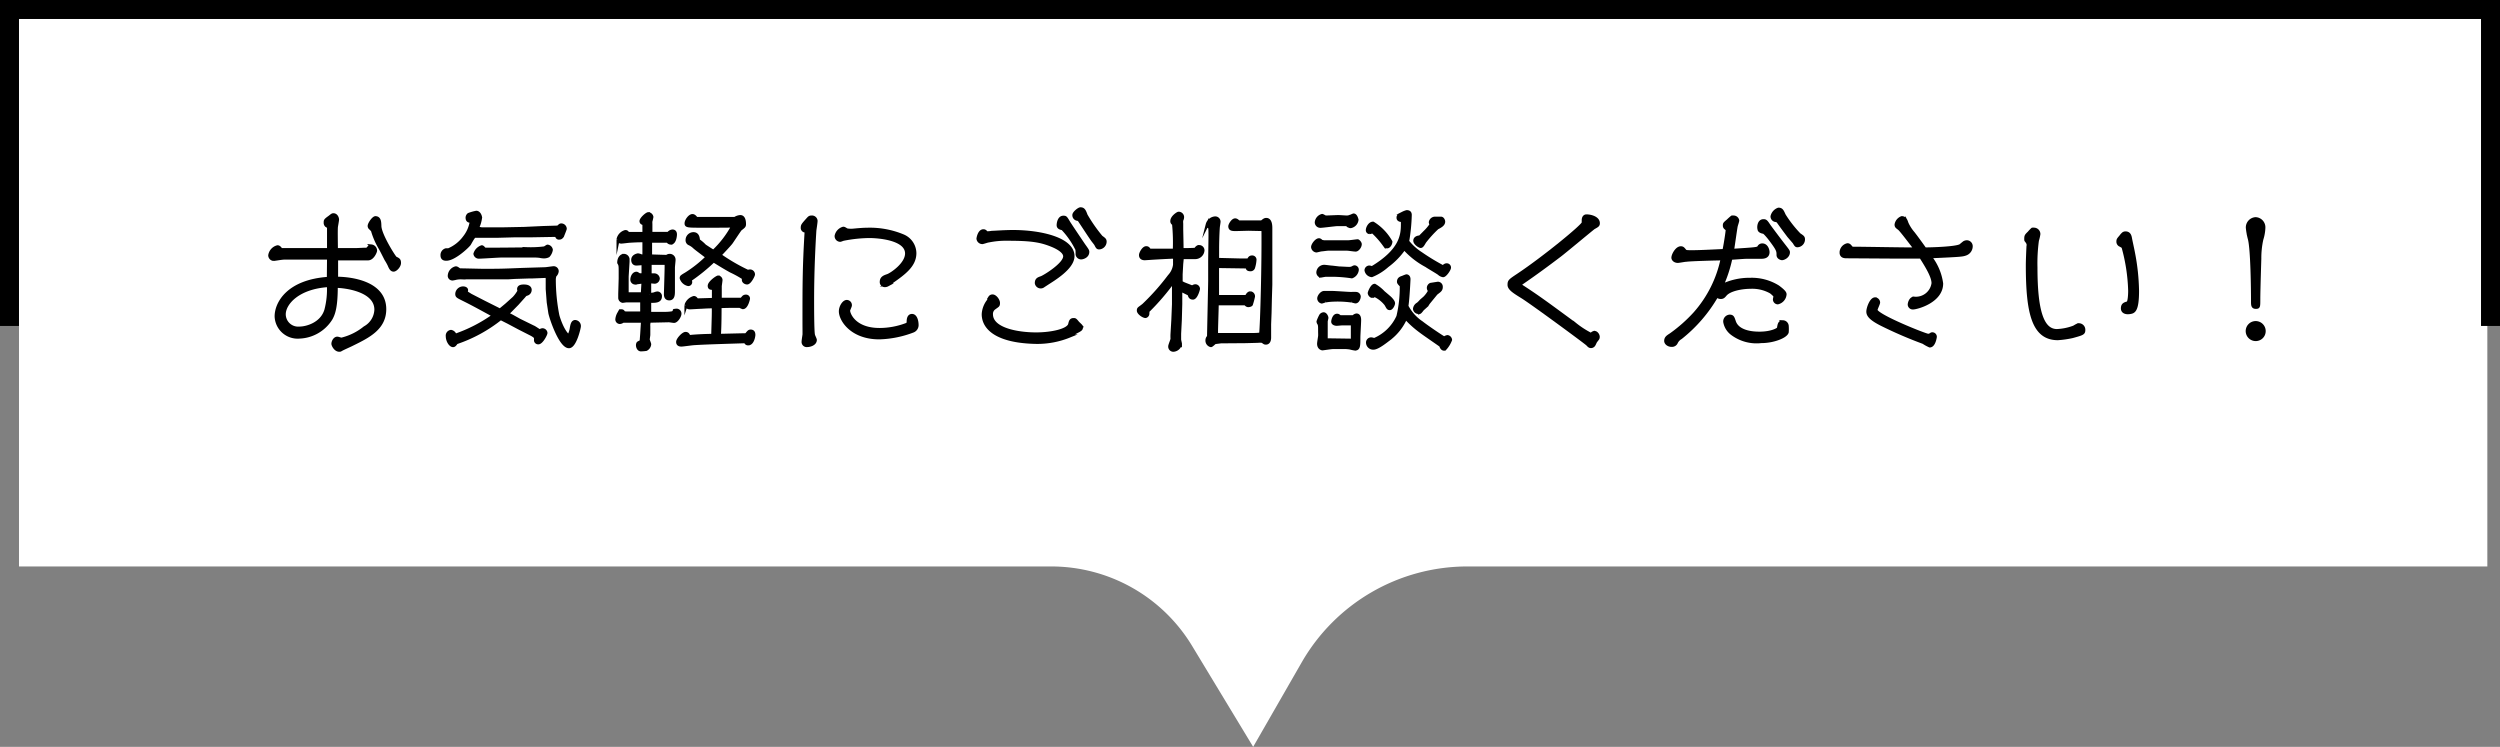 <svg xmlns="http://www.w3.org/2000/svg" viewBox="0 0 395 118"><rect x="0" y="0" width="395" height="118" fill="#808080" stroke="none"/><title>アセット 17@2x6</title><g id="レイヤー_2" data-name="レイヤー 2"><g id="contents"><path d="M393,89.5H231.85a30.19,30.19,0,0,0-26.18,15.15L198,118l-9.68-16A26,26,0,0,0,166.11,89.5H3V1.5H393v88Z" style="fill:#fff"/><polyline points="1.5 51.5 1.5 1.5 393.5 1.5 393.5 51.5" style="fill:none;stroke:#000;stroke-miterlimit:10;stroke-width:3px"/><path d="M51.92,40.77c-1.05,0-3.79,0-4.83,0s-1.86,0-2.2,0-1.52.21-1.66.21a.65.65,0,0,1-.6-.64A1.65,1.65,0,0,1,43.85,39c.21,0,.35.16.51.37s.2.07.23.07l2.57,0c.46,0,2.05,0,4.76,0,0-1,0-3.41,0-3.5s-.35-.32-.37-.32a.59.59,0,0,1-.16-.44c0-.34,0-.39.67-.87.41-.32.46-.37.62-.37.48,0,.64.55.64.74s-.16,1-.18,1.19c-.05.65,0,2.74,0,3.57,1.11,0,2.92,0,3.29,0l1.15-.05c.39,0,.41,0,.48-.06.39-.44.42-.46.6-.46a.74.74,0,0,1,.67.73c0,.19-.46,1.29-1.17,1.29l-2.17,0c-.46,0-2.27,0-2.82,0,0,.51,0,2.65,0,3.08,2.14,0,7.61.6,7.61,4.88,0,3-2.53,4.28-5.11,5.54-.25.14-1.47.67-1.7.81s-.25.13-.36.13c-.63,0-1-.82-1-1,0-.36.28-.89.69-.89.12,0,.55.16.65.16a9.29,9.29,0,0,0,3.68-1.82,3.39,3.39,0,0,0,1.77-2.85c0-3.15-5-3.68-6.28-3.7,0,3.29-.41,4.39-.83,5.13a6.14,6.14,0,0,1-5,2.89,3.39,3.39,0,0,1-3.65-3.26c0-2.09,1.86-5.57,8.25-6ZM47.3,51.85c1.15,0,3.57-.67,4.21-2.9a12.91,12.91,0,0,0,.39-3.84c-4.85.3-7,2.85-7,4.55A2.21,2.21,0,0,0,47.3,51.85Zm12-17.45c.66,0,.69.64.71,1.28,0,1.38,2.3,5,2.48,5.09.46.23.62.29.62.78s-.59,1.12-.92,1.12-.5-.32-.71-.82A8.2,8.2,0,0,0,61,41c-.16-.3-.83-1.66-1-1.91a11.75,11.75,0,0,1-1.11-2.56c0-.13-.07-.16-.36-.46a.46.46,0,0,1-.19-.39C58.36,35.32,59,34.4,59.33,34.4Z" style="stroke:#000;stroke-miterlimit:10;stroke-width:0.5px"/><path d="M76.12,36.17h3.24l3.47-.07,3-.14,2.28-.07a.79.79,0,0,0,.25-.18c.14-.12.18-.16.32-.16a.62.62,0,0,1,.62.59c0,.1-.43,1.13-.43,1.15-.19.28-.35.32-.51.32a.33.33,0,0,1-.37-.22c-.07-.14-.11-.21-.23-.21l-3.93.07-2.55,0-2.58.07h-2l-.67,0H75c-.23.09-.74,1.1-.85,1.26-.37.48-2.42,2.37-3.63,2.37-.19,0-.67,0-.67-.6a.84.84,0,0,1,.6-.87l.41,0a6,6,0,0,0,2.53-2,5.29,5.29,0,0,0,1.06-2.37.25.25,0,0,0,0-.16c-.27,0-.64,0-.64-.58a.68.68,0,0,1,.25-.48,6.89,6.89,0,0,1,1.2-.34c.43,0,.66.59.66.85a5.27,5.27,0,0,1-.5,1.65Zm.41,11.59L79,49l1-.83,1.2-1.08A5.58,5.58,0,0,0,82,46c0-.05-.05-.27-.05-.32,0-.48.6-.48.81-.48s1,0,1,.62a.7.7,0,0,1-.53.66.65.65,0,0,0-.39.28L81.73,48l-1.15,1.17-.44.39.74.37,1.2.67,2.2,1.08c.07,0,.85.53,1,.62a.74.74,0,0,1,.44-.19.55.55,0,0,1,.53.49c0,.25-.69,1.56-1.19,1.56a.42.42,0,0,1-.44-.34c0-.07,0-.35,0-.42,0-.25-.64-.57-.92-.71l-1.67-.85-1.73-.92-1.19-.6a22.94,22.94,0,0,1-7,3.82c-.19.27-.32.46-.53.46-.41,0-.9-.74-.9-1.5a.66.66,0,0,1,.58-.73.8.8,0,0,1,.64.62A23.81,23.81,0,0,0,78,49.85c-1.57-.85-3.22-1.77-4.72-2.51-1-.5-1.1-.53-1.1-.92a1,1,0,0,1,1-.92c.18,0,.53.07.53.35a3.31,3.31,0,0,1-.07.34l.73.46Zm10.1,0-.16-2.09c0-.35,0-1,0-1.17s0-.53,0-.6a1,1,0,0,0,0-.25L84,43.75l-.46,0-2.16.07-1.17.07-3,0-2,0-2.28,0a3.78,3.78,0,0,0-.87.07,4.08,4.08,0,0,1-.55.11A.49.49,0,0,1,71,43.5a1.34,1.34,0,0,1,1-1.17c.12,0,.17,0,.49.23a.48.48,0,0,0,.34.09c.55,0,3,.07,3.47.07,2.51,0,2.88,0,6.24-.14l3.58-.11c.21,0,1.18-.16,1.38-.16a.55.55,0,0,1,.53.52,1,1,0,0,1-.34.69,1.88,1.88,0,0,0-.12.74,29.43,29.43,0,0,0,.55,5.52c0,.07.67,2.48,1.73,3.33a3.79,3.79,0,0,0,.44-1.35c.09-.49.2-.95.59-.95a.7.7,0,0,1,.65.76c0,.19-.67,3.2-1.64,3.2-1.31,0-2.78-4.3-3-5.29Zm-3.47-8.46A16.91,16.91,0,0,0,86,39.18c.09,0,.44-.28.51-.28a.67.67,0,0,1,.59.58,1.84,1.84,0,0,1-.46.94,1.56,1.56,0,0,1-.75.16,3.63,3.63,0,0,1-.63-.09,7.62,7.62,0,0,0-1-.05c-.71,0-4.53,0-5,0s-3.08.18-3.52.18a.62.62,0,0,1-.69-.51A1.68,1.68,0,0,1,76.12,39c.18,0,.37.3.41.37C77.57,39.41,82.21,39.34,83.16,39.34Z" style="stroke:#000;stroke-miterlimit:10;stroke-width:0.5px"/><path d="M98,49.11c.28,0,.37,0,.48.16s.16.19.65.19c1.45,0,1.61,0,2.27,0V47.53l-2.48,0-.53.07a.55.55,0,0,1-.46-.53c0-.09,0-.53,0-.62L98,44c0-.16,0-.85,0-1,0-1,0-1.12-.23-1.49,0-.76.43-1.15.8-1.15a.65.65,0,0,1,.65.55c0,.07,0,.39,0,.46l-.14,2.3v2.69c0,.07.09.07.23.07l2.19,0c0-.11.09-1.54.09-1.67s0-.19-.14-.19-1,.14-1.13.14a.53.53,0,0,1-.48-.53c0-.37.23-1,.74-1,.09,0,.41.25.48.25.55,0,.55,0,.55-.5,0-.9,0-1,0-1.29-.18,0-.9.07-1.06.07-.37,0-.57-.25-.57-.65,0-.66.8-.78.82-.78a1.57,1.57,0,0,1,.53.16h.42l0-.34,0-2.07c-.53,0-1.08,0-2.16.07-.23,0-1.22.14-1.42.14s-.51-.1-.51-.42a1.6,1.6,0,0,1,1.13-1.22c.16,0,.27,0,.43.3l2.53,0c0-.25,0-1.45,0-1.52s-.46-.07-.46-.44.89-1.17,1.15-1.17a.62.62,0,0,1,.55.51,7,7,0,0,1-.16.69,2.6,2.6,0,0,0,0,.41c0,.25,0,1.29,0,1.5l2.78,0a.91.91,0,0,1,.64-.37c.44,0,.46.39.46.55s-.09,1.34-.73,1.34a.61.61,0,0,1-.49-.3c-.41,0-2.32,0-2.71,0,0,1.16,0,1.27,0,2.35.37,0,2.1.07,2.58.07a.68.68,0,0,1,.44-.16.67.67,0,0,1,.69.71c0,.21-.1,1-.1,1.22,0,1.63,0,3,0,3.61s0,1.31-.65,1.31-.59-.67-.59-.83.11-3.54.11-4.2v-.58c-.34,0-2.3,0-2.55,0,0,1.17,0,1.47,0,1.84.12,0,.6,0,.72,0A.64.64,0,0,1,104,44a.6.6,0,0,1-.53.58c-.11,0-.69-.07-.83-.07,0,.3,0,1.68,0,2a2.27,2.27,0,0,0,.78-.09,1.4,1.4,0,0,1,.46-.12.49.49,0,0,1,.46.51c0,.83-.8.81-1.7.78,0,.16,0,1.66,0,1.93h2.27a6.81,6.81,0,0,0,1.43-.11s.21-.3.25-.32.16-.07.23-.07a.53.53,0,0,1,.6.55c0,.39-.51,1.2-.92,1.2-.14,0-.71-.1-.83-.1l-3.06.07a1.81,1.81,0,0,0-.11.81c0,.64,0,.71,0,1.35,0,.12-.09.62-.09.74s.23.64.23.76a1,1,0,0,1-.55.8,7.38,7.38,0,0,1-.81.07c-.39,0-.55-.44-.55-.73a.62.62,0,0,1,.09-.33c.07-.06.42-.23.49-.27l.09-1.17.12-1.91v-.12l-3.09,0a.9.9,0,0,1-.48.2.47.47,0,0,1-.48-.48,2.32,2.32,0,0,1,.25-.85ZM112.62,53c.09-3.1.11-3.45.09-4.53-.67,0-.78,0-1.93.07-.3,0-1.56.09-1.82.09s-.57-.23-.57-.41a1.82,1.82,0,0,1,1.24-1.2c.25,0,.37.21.48.37.42,0,2.26-.07,2.62-.07,0-.78,0-1.31,0-1.77-.43,0-.66,0-.66-.39,0-.53,1.22-1.38,1.4-1.38a.49.49,0,0,1,.44.44c0,.16-.12.9-.12,1,0,.58,0,1.5,0,2.07l3.33,0c.07,0,.32-.33.37-.37a.54.54,0,0,1,.36-.12.37.37,0,0,1,.4.42s-.28,1.38-.88,1.38a2,2,0,0,1-.46-.21c-1.38,0-2,0-3.15.05,0,.57,0,3.22-.11,4.55.66,0,3.65-.09,4.25-.09.37-.46.46-.58.71-.58.46,0,.49.39.49.6s-.19,1.4-.88,1.4a.4.4,0,0,1-.43-.34c-2,.07-6.21.18-8,.3-.32,0-1.84.23-2.14.23-.57,0-.57-.37-.57-.49,0-.41.85-1.33,1.24-1.33s.48.35.53.51C109.79,53.07,111.79,53,112.62,53Zm.67-17.27-2.23,0c-2.4,0-2.65,0-2.65-.44s.55-1.22,1-1.22c.27,0,.46.26.62.46h6.07a1.82,1.82,0,0,1,.87-.3c.55,0,.65.69.65,1.18,0,.32-.07.37-.63.8-.09.07-1.21,1.77-1.44,2.1s-1.57,1.74-1.82,2a29.69,29.69,0,0,0,4.44,2.58,1.07,1.07,0,0,1,.34-.07.54.54,0,0,1,.53.55c0,.16-.57,1.33-1,1.33-.21,0-.58-.16-.58-.48,0-.11,0-.23,0-.3a16.67,16.67,0,0,0-2-1.1c-1-.55-1.84-1.08-2.71-1.61a29.54,29.54,0,0,1-3.7,3,3.28,3.28,0,0,1,.07.35.37.37,0,0,1-.37.39,1.46,1.46,0,0,1-1.11-1c0-.23.07-.27.74-.67a19.4,19.4,0,0,0,3.36-2.66c-.33-.26-1.75-1.31-2-1.54a3,3,0,0,0-.89-.6.6.6,0,0,1-.28-.55,1,1,0,0,1,1-1c.69,0,.75.69.78,1.06a5.91,5.91,0,0,1,1,.85s1.2.8,1.38.87a15.81,15.81,0,0,0,3.06-4Z" style="stroke:#000;stroke-miterlimit:10;stroke-width:0.5px"/><path d="M127.09,36.47a.49.49,0,0,1-.32-.53c0-.33.09-.44.85-1.29.23-.25.3-.35.62-.35a.64.64,0,0,1,.69.6c0,.23-.16,1.27-.19,1.5-.09,1.42-.36,5.86-.36,11.06,0,.85,0,4.8.13,5.42,0,.14.3.69.3.83,0,.65-.87.88-1.28.88a.56.56,0,0,1-.63-.6c0-.19.12-.92.14-1.08s0-.74,0-2.51c0-5.22,0-8.12.32-13.52C127.43,36.58,127.39,36.58,127.09,36.47Zm6.62-.19a.72.72,0,0,0,.37.09,3.5,3.5,0,0,0,.78,0c.76-.07,1.52-.14,2.16-.14a13.64,13.64,0,0,1,5.71,1.06A3,3,0,0,1,144.54,40c0,1.93-1.65,3.15-3.63,4.53-.12.07-.55.43-.67.48a.92.92,0,0,1-.43.11.54.54,0,0,1-.56-.57c0-.64.44-.81,1-1s3-1.8,3-3.5c0-2.37-4.53-2.69-5.91-2.69a22.33,22.33,0,0,0-4,.42c-.1,0-.51.18-.58.18a.65.65,0,0,1-.64-.69,1.58,1.58,0,0,1,1.12-1.2C133.37,36.07,133.44,36.12,133.71,36.28Zm11.18,15.11a1,1,0,0,1-.62.9,16.05,16.05,0,0,1-5.34,1.08c-4.39,0-6.14-2.85-6.14-4.17,0-.75.53-1.56,1-1.56a.57.57,0,0,1,.56.62c0,.14-.28.69-.28.81,0,.57.94,3,4.9,3a12,12,0,0,0,4.27-.8c.26-.14.26-.26.26-.42,0-.41.07-1,.6-1S144.89,50.61,144.89,51.39Z" style="stroke:#000;stroke-miterlimit:10;stroke-width:0.5px"/><path d="M154.53,37.71c0-.05.18-1.24.85-1.24.21,0,.3.09.51.32a.28.28,0,0,0,.18,0,4.64,4.64,0,0,0,.64-.07c.3,0,2-.13,3.34-.13,4.34,0,9.47,1.15,9.47,3.88,0,1.89-3.13,3.7-4.18,4.39l-.46.3a.69.69,0,0,1-1.13-.43c0-.58.32-.69.78-.85s3.7-2.12,3.7-3.38c0-.9-1.63-1.57-1.95-1.71-1.79-.73-3.2-1-7-1a13.82,13.82,0,0,0-3.08.27c-.16,0-.85.26-1,.26A.69.69,0,0,1,154.53,37.71Zm.83,11.93a3.77,3.77,0,0,1,.8-2.11c.05-.07.18-.46.23-.53a.49.49,0,0,1,.44-.23c.41,0,.92.66.92,1.1s-.09.39-.6.78a1.11,1.11,0,0,0-.51,1c0,2.41,4.21,3.12,7.06,3.12,2.42,0,5.09-.57,5.32-1.54.11-.46.18-.73.62-.73.2,0,.25,0,.62.46.07.09.43.41.5.5a.45.45,0,0,1,.1.25c0,.33-.17.4-.92.79-.17.07-.81.53-.95.59a13.53,13.53,0,0,1-5.17,1C157.63,54,155.36,51.92,155.36,49.64ZM168,34.33c.35,0,.37,0,.85.82.35.56,2,3,2.37,3.55.57.8.64.89.64,1.1,0,.71-.78.94-1.05.94a.64.64,0,0,1-.62-.55c0-.71,0-.78-.17-1.06a13.11,13.11,0,0,0-2.13-3c-.33-.07-.69-.16-.69-.55S167.38,34.33,168,34.33ZM170.72,33c.48,0,.62.32.87,1A23.79,23.79,0,0,0,174,37.45c.51.37.6.44.6.76a1,1,0,0,1-.92.95c-.25,0-.3-.07-.55-.56-.07-.13-.48-.62-.55-.73-.69-1-1.33-2-2-3a.43.43,0,0,0-.35-.23.64.64,0,0,1-.55-.67C169.68,33.64,170.46,33,170.72,33Z" style="stroke:#000;stroke-miterlimit:10;stroke-width:0.5px"/><path d="M186.7,41.71l-.09,1.63,0,1.27.46.23,1.32.52a.83.83,0,0,1,.48-.2.5.5,0,0,1,.48.46c0,.14-.37,1.47-.87,1.47s-.55-.44-.58-.6c-.2-.11-1.17-.57-1.35-.69l0,2.23-.07,2.53-.11,2.16c0,.16,0,.78,0,.92s.13.6.13.69a1.19,1.19,0,0,1-1.1,1,.56.56,0,0,1-.57-.62c0-.2.36-1,.36-1.19a6.78,6.78,0,0,1,0-.78l.13-2.21.1-2.46,0-2.53,0-1.11a37.09,37.09,0,0,1-4.07,4.74,1.46,1.46,0,0,1,0,.35A.46.46,0,0,1,181,50c-.37,0-1.13-.55-1.13-.92s.09-.3.8-.87a36.7,36.7,0,0,0,4.07-4.58,3.21,3.21,0,0,0,.85-1.79c0-.19,0-1,0-1.22-.64,0-3.38.16-3.93.2l-.76.05c-.16,0-.69,0-.69-.57,0-.3.46-1.15.88-1.15.16,0,.32,0,.53.39l.82,0,1.41,0,1.7,0a29.76,29.76,0,0,0-.12-4.18.43.43,0,0,1-.27-.44c0-.62.92-1.22,1.06-1.22a.61.61,0,0,1,.62.6,1.16,1.16,0,0,1-.14.51,2.89,2.89,0,0,0,0,.53c0,.11,0,.66,0,.78,0,.53.07,2.87.05,3.33.12,0,1.84,0,2.16-.07.14-.23.28-.41.58-.41a.59.59,0,0,1,.57.6,1.22,1.22,0,0,1-1.17,1.12l-.83,0-1.26,0Zm5.66.39c0,1.45,0,1.7,0,3.26v1.5h4.57c.23-.42.39-.58.63-.58a.53.53,0,0,1,.48.58,11.39,11.39,0,0,1-.32,1.2c0,.13-.3.22-.49.22s-.34-.13-.46-.29c-1.24,0-3.22,0-4.46,0,0,.69-.11,3.7-.11,4.3v.57h1.95l2.28,0,1.65,0c.28,0,.46,0,1.11-.07.18-1.61.43-11.26.37-16.53l-2.33-.05-1.91.05c-.59,0-1,0-1-.51,0-.23.44-1,.83-1,.18,0,.32.09.55.32.57,0,3.13,0,3.66,0,.34-.28.48-.39.71-.39.71,0,.71,1.05.71,1.42v6.12l0,2.74-.07,2.25-.05,2.21-.07,1.81v2.1c0,.55-.21.87-.57.87-.16,0-.21,0-.56-.28a4.88,4.88,0,0,0-.78,0l-1.86.05L192.91,54l-.94.12c-.05,0-.51.48-.64.48a.8.8,0,0,1-.62-.83.75.75,0,0,1,.25-.57c0-.33.18-8.31.18-8.83v-3c0-.64.05-3.52.05-4.09s0-1-.05-1.36c-.16-.09-.39-.21-.39-.44A1.38,1.38,0,0,1,192,34.44a.59.59,0,0,1,.6.58c0,.16-.12.8-.12.92-.07,1-.11,2.46-.11,3.45V41c.41,0,3.42.09,3.82.09l1.08,0c.09-.25.23-.48.55-.48a.43.43,0,0,1,.46.41,5.09,5.09,0,0,1-.23,1.26.47.47,0,0,1-.48.33c-.46,0-.51-.19-.49-.44Z" style="stroke:#000;stroke-miterlimit:10;stroke-width:0.5px"/><path d="M209.18,38.21l2.87,0,1,0c.23,0,1.34-.16,1.45-.16s.41.32.41.53c0,.41-.41.92-.71.92s-1.13-.14-1.33-.14l-1.57,0-1.49,0c-.16,0-.87.11-1,.11s-.72.17-.83.17a.67.67,0,0,1-.58-.6c0-.37.58-1.15,1-1.15.11,0,.23.07.41.25Zm3.88-2.73-.14,0-1.67,0c-.26,0-2.28.27-2.63.27a.63.63,0,0,1-.64-.62,1.24,1.24,0,0,1,.92-1.08c.09,0,.48.25.55.25.32,0,1.73-.07,2-.07s1.17.07,1.36.07a1.3,1.3,0,0,0,.51-.11c.09,0,.48-.21.55-.21s.34,0,.53.74a1.23,1.23,0,0,1-1,1.08c-.09,0-.11,0-.37-.12Zm-1.45,6.87c.26,0,1.31.07,1.57.07a1.15,1.15,0,0,0,.6-.16.55.55,0,0,1,.25-.09.45.45,0,0,1,.41.5,1.31,1.31,0,0,1-.85,1.06,21.26,21.26,0,0,0-3.17-.25l-.92,0c-.14,0-.83.14-.85.14a.65.65,0,0,1-.42-.53,1,1,0,0,1,1-1c.2,0,1.08.13,1.26.13Zm2.07,11.41v-2.6l-1.56,0c-.16,0-.81.07-.94.07s-.6-.07-.6-.41c0-.16.16-1,.67-1,.11,0,.2,0,.46.23,1,0,1.33,0,2.13,0a.78.78,0,0,1,.49-.27c.48,0,.48.64.48.8,0,.44-.12,2.32-.12,2.72,0,1.31,0,1.84-.59,1.84a6.83,6.83,0,0,1-.81-.17,7.11,7.11,0,0,0-.73-.07h-1.91c-.28,0-1.64.21-1.7.21s-.6-.09-.6-.8c0-.21.14-1,.16-1.2s0-.48,0-.85c0-.76,0-.92-.16-1.19a.48.48,0,0,1-.09-.28,6.06,6.06,0,0,1,.37-.85.58.58,0,0,1,.51-.35c.27,0,.5.42.5.65,0,0-.11.5-.11.53s0,.82,0,1c0,.32,0,1.66,0,1.93Zm-4.21-6.23c-.11,0-.55.18-.64.18a.59.59,0,0,1-.46-.55c0-.37.46-.94.83-.94h1.33c.49,0,2.55.16,3,.16a4.27,4.27,0,0,1,.8,0,.51.51,0,0,1,.42.48c0,.25-.21.83-.58.83-.11,0-.5-.14-.62-.14a15.81,15.81,0,0,0-2.8-.14A10.3,10.3,0,0,0,209.47,47.53Zm12.12-12.7c-.2,0-.69,0-.69-.43,0-.3.12-.37.76-.72a3.1,3.1,0,0,1,.6-.23c.55,0,.55.37.55.55a29.44,29.44,0,0,1-.41,4.14,8.62,8.62,0,0,0,2.11,1.91A33.75,33.75,0,0,0,228,42.17c.3-.28.43-.32.59-.32a.42.42,0,0,1,.42.43c0,.3-.67,1.27-1,1.27a1.22,1.22,0,0,1-.64-.32c-.3-.23-1.75-1.06-2-1.25a12.7,12.7,0,0,1-3.5-2.73A11.63,11.63,0,0,1,219.2,42a8.59,8.59,0,0,1-2.46,1.54,1,1,0,0,1-.9-.85.53.53,0,0,1,.51-.49,1,1,0,0,1,.41.12c4.6-2.76,4.83-5.15,4.83-6.9Zm-5.17,1.91a.36.36,0,0,1-.37-.39c0-.34.35-1.08.9-1.08a8.17,8.17,0,0,1,2.8,2.92c0,.32-.27.8-.57.8s-.28-.06-.53-.39a13.49,13.49,0,0,0-1.79-2A1.45,1.45,0,0,1,216.42,36.74Zm3.1,16.79C218.9,54,217.66,55,217,55a.88.88,0,0,1-.92-.85.57.57,0,0,1,.55-.6,1.35,1.35,0,0,1,.48.12A7.17,7.17,0,0,0,220.88,50a19.89,19.89,0,0,0,.53-4.87c-.32-.32-.44-.46-.44-.6,0-.48.3-.6.65-.71a6.26,6.26,0,0,1,.59-.23c.1,0,.4.07.4.53,0,.06-.14,3.08-.33,4.25A7.11,7.11,0,0,0,224.65,51c.78.62,3.15,2.23,3.54,2.42a1.19,1.19,0,0,1,.51-.23.57.57,0,0,1,.48.5,4.24,4.24,0,0,1-.92,1.47h-.09c-.34,0-.48-.41-.53-.57-.51-.37-2.74-1.89-3.17-2.23a16.43,16.43,0,0,1-2.37-2.12A8.37,8.37,0,0,1,219.52,53.53Zm-2.71-6.69a.65.65,0,0,1-.46-.53c0-.12.41-1.22.85-1.22a6.08,6.08,0,0,1,1.38,1.1c.18.16,1,.83,1.15,1,.32.35.44.55.44.74s-.28.82-.58.82-.32-.18-.62-.68a5,5,0,0,0-1.79-1.41C217.13,46.68,217,46.84,216.81,46.84Zm8.9,1c-.05.07-.25.37-.25.39l-.67.6c-.09.09-.35.48-.48.53a.53.53,0,0,1-.19,0,.63.63,0,0,1-.62-.55,1,1,0,0,1,.53-.78,4.32,4.32,0,0,0,.48-.48c.12-.12.58-.49.67-.6a4.6,4.6,0,0,0,.71-1,.7.7,0,0,1-.2-.46.61.61,0,0,1,.36-.55s1.13-.18,1.15-.18a.54.54,0,0,1,.51.59.71.71,0,0,1-.25.58c-.07.09-.51.39-.58.48Zm-.58-11.18a7,7,0,0,0,1-1.19.75.75,0,0,1-.13-.35.75.75,0,0,1,.73-.64h.94c.28,0,.42.37.42.53,0,.46-.44.71-1,1a18,18,0,0,0-2,2.2c-.3.53-.44.72-.62.72s-.92-.46-.92-.9.48-.58.8-.58Z" style="stroke:#000;stroke-miterlimit:10;stroke-width:0.5px"/><path d="M239.83,43.48c4.12-2.74,10.33-7.84,10.33-8.28,0-.07,0-.32,0-.37,0-.71.44-.71.51-.71.64,0,1.86.3,1.86,1.15,0,.32-.14.39-.71.71-.16.09-4.71,3.89-5.36,4.37-1.93,1.47-3.88,2.9-5.89,4.28-.34.23-.34.27-.34.34s0,.16.44.42c2.57,1.68,3.75,2.57,8.14,5.79a14.5,14.5,0,0,0,2.55,1.66c.05,0,.27-.21.32-.23a.64.64,0,0,1,.28-.07c.27,0,.55.39.55.67s-.07.29-.37.69c-.14.18-.23.55-.39.69a.53.53,0,0,1-.37.16c-.21,0-.32-.1-.55-.35s-8.85-6.6-10.39-7.54c-1.15-.71-2-1.24-2-1.84S238.52,44.35,239.83,43.48Z" style="stroke:#000;stroke-miterlimit:10;stroke-width:0.5px"/><path d="M266.42,41.11c-.23,0-1.12.18-1.31.18-.53,0-.78-.34-.78-.57,0-.46.6-1.56,1.24-1.56.28,0,.37.11.65.46.13.16.41.16,1,.16.83,0,1.26,0,5.17-.19.25-1.19.51-3,.51-3.19s-.07-.21-.28-.39a.46.46,0,0,1-.16-.37c0-.28,0-.3.57-.78a8.39,8.39,0,0,1,.63-.56.71.71,0,0,1,.2,0,.66.66,0,0,1,.69.53c0,.16-.23.8-.25.94-.11.6-.48,3.26-.57,3.79,3.58-.23,4-.25,4.16-.5a.58.58,0,0,1,.57-.35c.62,0,.88.74.88,1.13,0,.8-.79.8-1.11.8-.76,0-1.49,0-2.25,0-.39,0-2.16.14-2.51.16a21,21,0,0,1-1.42,4.34,10,10,0,0,1,4.5-1,7.89,7.89,0,0,1,4.37,1.17c1,.74,1.11,1,1.11,1.2a1.48,1.48,0,0,1-1.15,1.33.54.54,0,0,1-.51-.5c0-.1.09-.49.09-.56s-.46-.5-.66-.64a6,6,0,0,0-3.2-.76c-1.27,0-3.27.32-4,1.17-.25.3-.39.44-.71.44a.91.91,0,0,1-.63-.25,23.15,23.15,0,0,1-5.7,6.62,1.72,1.72,0,0,0-.71.76.74.74,0,0,1-.71.44c-.58,0-.95-.37-.95-.69,0-.49.3-.67.81-1a23.78,23.78,0,0,0,3.79-3.36,18.69,18.69,0,0,0,4.32-8.62C271.23,40.9,267.23,41,266.42,41.11Zm7.25,11.61a2.94,2.94,0,0,1-1.15-1.86.83.83,0,0,1,.76-.9c.46,0,.52.21.73.83.6,1.86,3.4,1.86,4,1.86,1.91,0,3-.62,3-.8.09-.6.16-1,.69-1a.7.7,0,0,1,.67.64,6.78,6.78,0,0,1,0,1c-.2.69-2.16,1.47-4.09,1.47A6.45,6.45,0,0,1,273.67,52.72Zm5-17.84c.3,0,.42.14.85.8.19.26,1.38,1.87,2.4,3.18.57.73.64.83.64,1,0,.67-.74,1-1,1-.13,0-.62-.14-.62-.58,0-.62,0-.83-1.24-2.46-.18-.25-.87-1.1-1.06-1.13s-.71-.13-.71-.52C277.85,36,277.85,34.88,278.63,34.88ZM281,33.06c.49,0,.6.28.9.94a18.75,18.75,0,0,0,2.39,3.06c.51.35.65.42.65.76a1,1,0,0,1-.92,1c-.23,0-.26-.05-.55-.53l-.86-1c-.48-.64-1.12-1.49-1.65-2.25a.55.55,0,0,0-.39-.21.64.64,0,0,1-.58-.64A1.58,1.58,0,0,1,281,33.06Z" style="stroke:#000;stroke-miterlimit:10;stroke-width:0.5px"/><path d="M300.09,36.14c-.39-.3-.5-.36-.5-.66a1.41,1.41,0,0,1,.89-1.08c.53,0,.67.46.81.87a6.38,6.38,0,0,0,1,1.56c.21.26,1.15,1.52,1.84,2.51,1,0,5-.11,5.65-.55.07-.07.44-.37.53-.44a.86.86,0,0,1,.44-.14.69.69,0,0,1,.69.69,1.3,1.3,0,0,1-.9,1.24c-.48.17-.76.21-5.58.42a8.71,8.71,0,0,1,1.81,4.23c0,2.83-3.91,3.86-4.53,3.86a.55.55,0,0,1-.57-.53c0-.23.2-1,.76-1a2.74,2.74,0,0,0,3-2.37c0-.92-.73-2.27-1.93-4.14-.18,0-2.18,0-4,0l-7.72-.05c-.3,0-.88,0-.88-.67a1.28,1.28,0,0,1,1-1.21c.25,0,.37.16.53.36s.27.19.48.19c1.54,0,8.58.14,9.73.11C302.44,39.09,300.42,36.4,300.09,36.14Zm5.68,17.09s-.18,1.42-.87,1.42a6.4,6.4,0,0,1-1-.55,66.35,66.35,0,0,1-6.65-2.87c-1.77-.9-2.12-1.47-2.12-2s.51-2,1.13-2a.59.59,0,0,1,.55.56c0,.2-.41,1-.41,1.19,0,.88,7.82,4,8.23,4,.16,0,.25,0,.55-.21A.46.46,0,0,1,305.77,53.23Z" style="stroke:#000;stroke-miterlimit:10;stroke-width:0.5px"/><path d="M320.13,38c-.05,0-.05-.16-.05-.25,0-.48.05-.53.53-1a4.33,4.33,0,0,1,.51-.53.73.73,0,0,1,.27,0,.76.76,0,0,1,.74.78,7.09,7.09,0,0,1-.23,1,26.71,26.71,0,0,0-.23,4.24c0,6.85,1,10,3.33,10a8.63,8.63,0,0,0,2.67-.55c.51-.3.62-.37.83-.37a.78.78,0,0,1,.73.85c0,.5-.23.57-1.79,1a14.82,14.82,0,0,1-2.3.33c-3.86,0-4.81-4-4.81-11.55,0-.89.07-2.32.1-3a1.18,1.18,0,0,0,0-.48A2.76,2.76,0,0,0,320.13,38Zm15.22,10.74c0-.62.32-.73.81-.87.3-.07.34-1.5.34-1.91A28.48,28.48,0,0,0,335.44,39a5.21,5.21,0,0,0-.55-.32.61.61,0,0,1-.25-.53c0-.3.09-.37.46-.81a2.44,2.44,0,0,1,.39-.43.6.6,0,0,1,.34-.1c.63,0,.72.53.79.92s.41,1.91.46,2.23a34,34,0,0,1,.64,6c0,3.24-.62,3.33-1.24,3.42S335.35,49.27,335.35,48.72Z" style="stroke:#000;stroke-miterlimit:10;stroke-width:0.5px"/><path d="M357.73,52.31a1.32,1.32,0,0,1-1.33,1.33,1.33,1.33,0,1,1,1.33-1.33Zm-1.82-4.67c0-2-.07-8.12-.48-9.82a11,11,0,0,1-.34-1.84,1.38,1.38,0,0,1,1.31-1.42A1.36,1.36,0,0,1,357.68,36a6.75,6.75,0,0,1-.32,1.81,13.78,13.78,0,0,0-.32,3.06c0,.07-.16,5-.16,6.32s0,1.36-.48,1.36S355.91,48.19,355.91,47.64Z" style="stroke:#000;stroke-miterlimit:10;stroke-width:0.5px"/></g></g></svg>